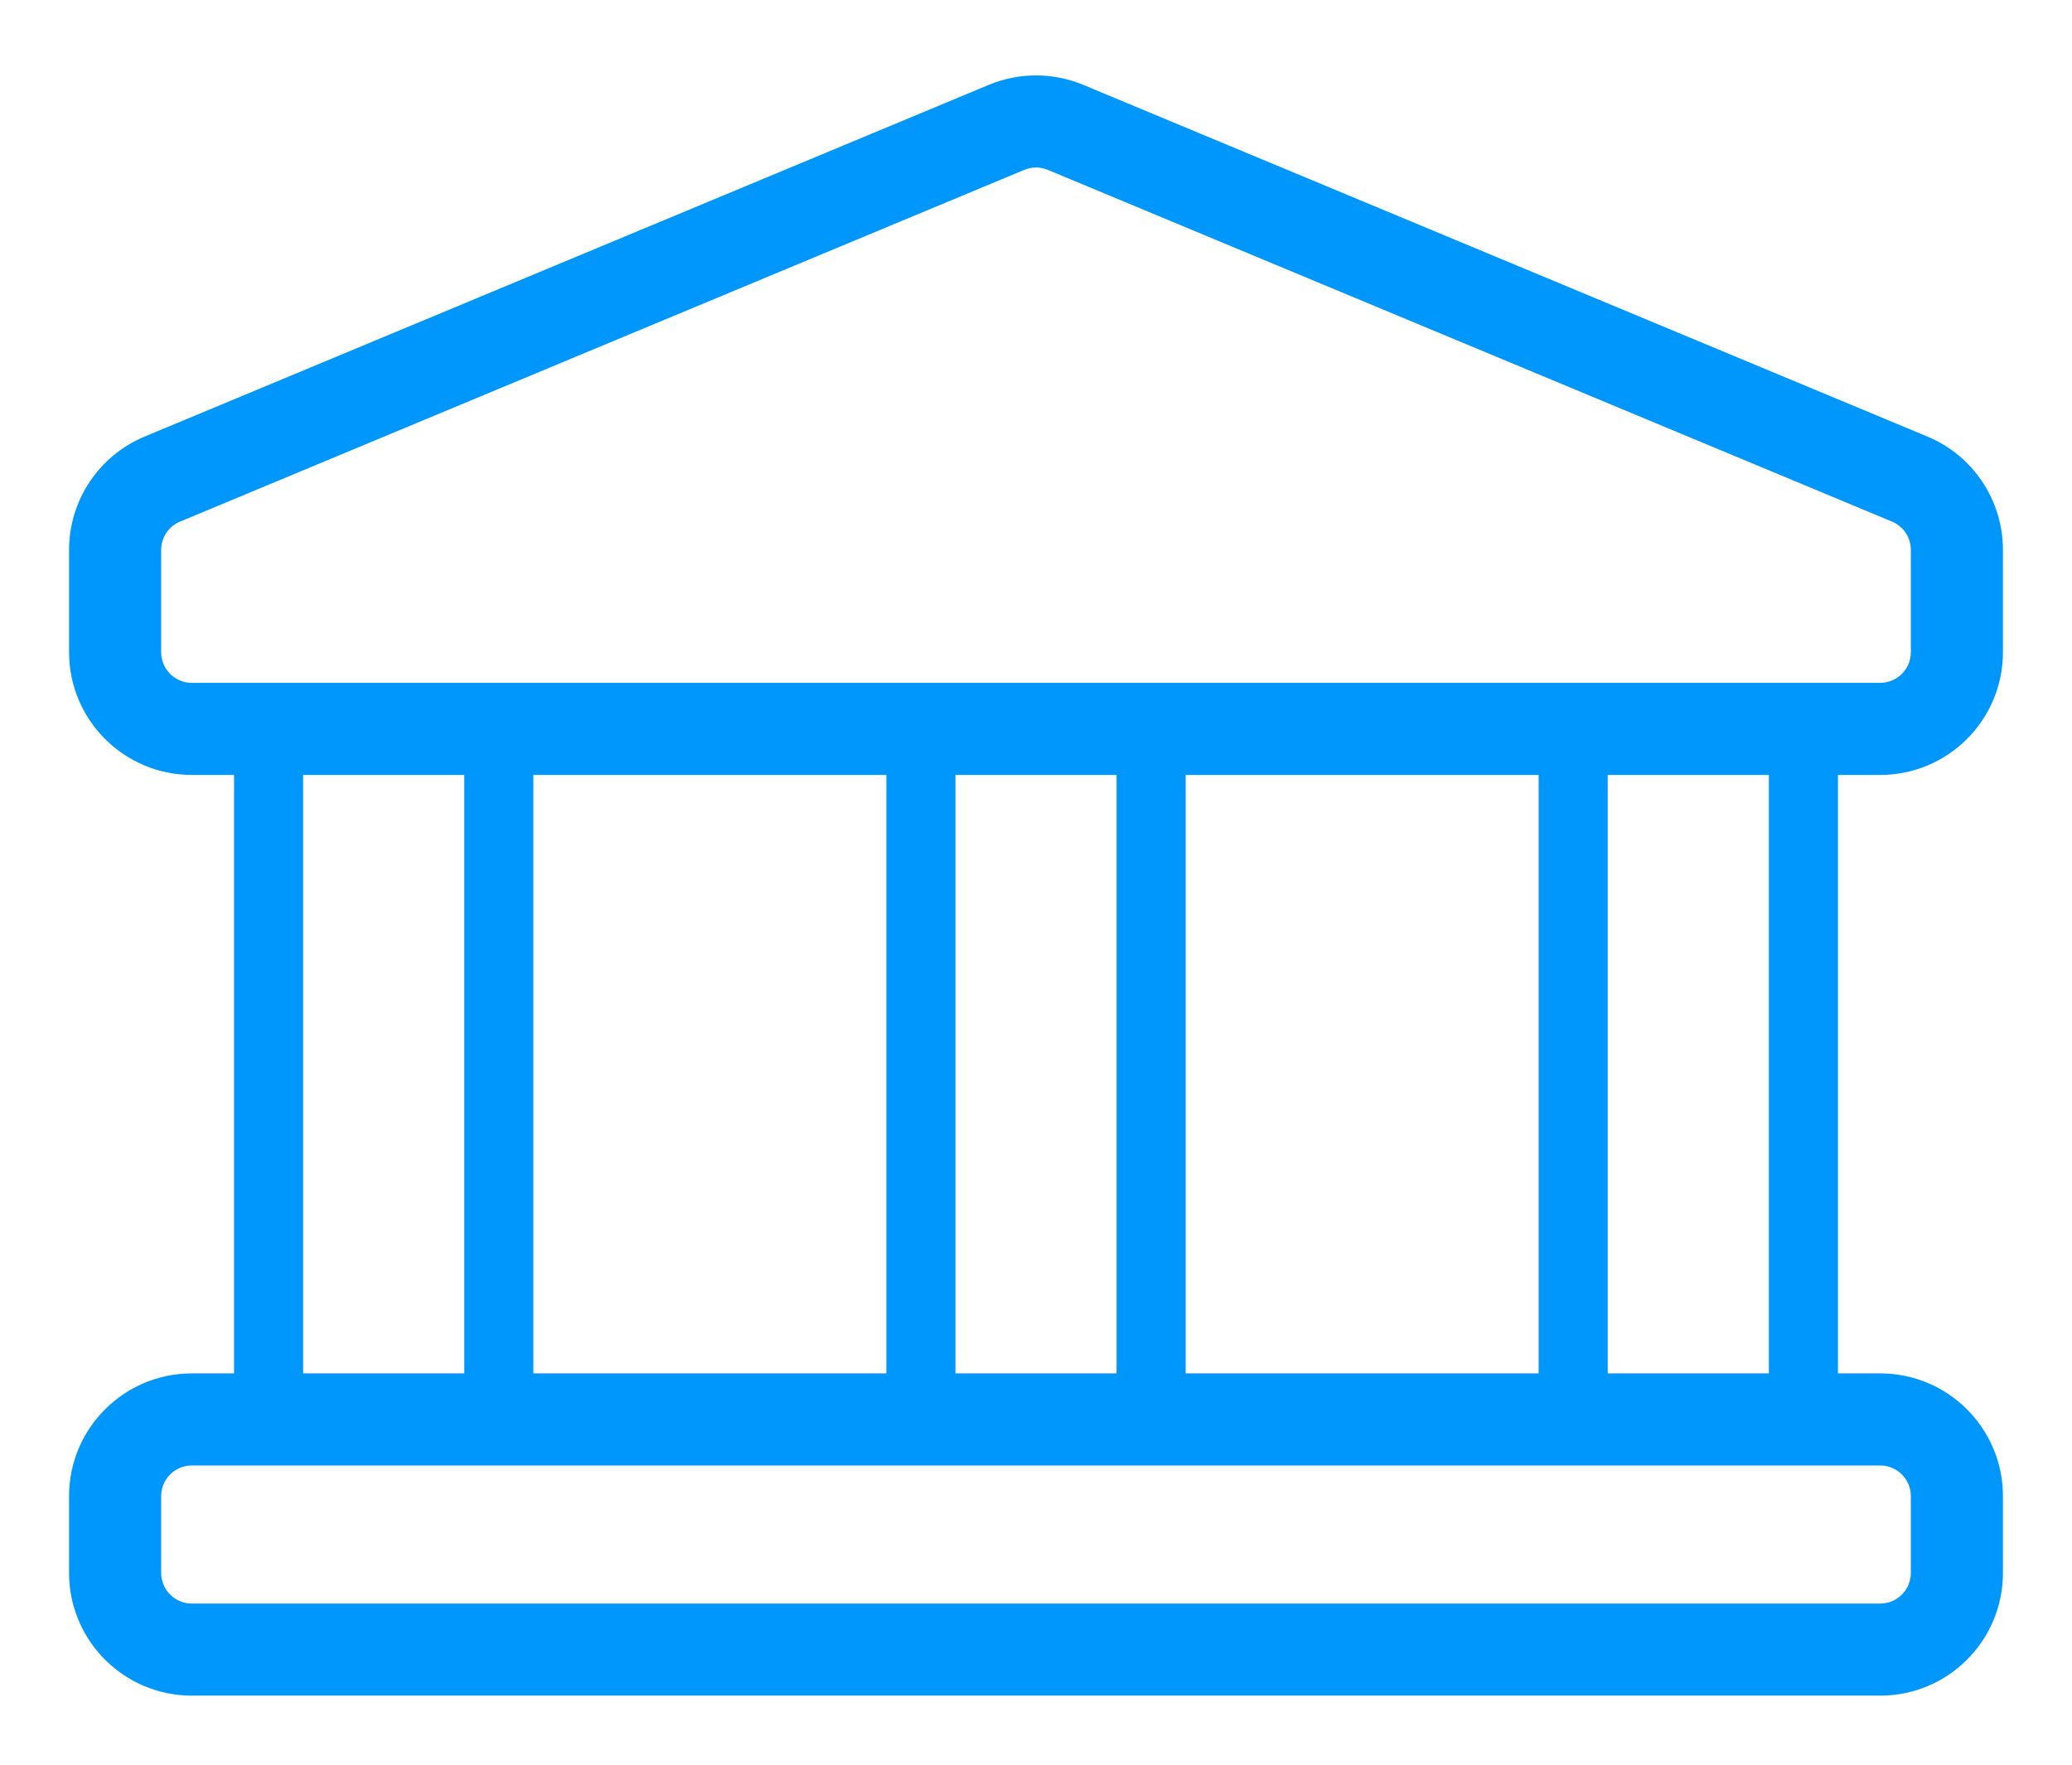 <svg width="27" height="23" viewBox="0 0 27 23" fill="none" xmlns="http://www.w3.org/2000/svg">
<path fill-rule="evenodd" clip-rule="evenodd" d="M13.347 2.214C13.445 2.173 13.556 2.173 13.654 2.214L24.654 6.798C24.803 6.86 24.9 7.005 24.9 7.167V8.5C24.9 8.721 24.721 8.9 24.5 8.9H2.5C2.279 8.9 2.1 8.721 2.1 8.5V7.167C2.1 7.005 2.197 6.86 2.347 6.798L13.347 2.214ZM14.116 1.106C13.722 0.942 13.279 0.942 12.885 1.106L1.885 5.69C1.289 5.938 0.9 6.521 0.9 7.167V8.5C0.9 9.384 1.617 10.1 2.5 10.1H3.05V17.9H2.5C1.617 17.9 0.9 18.616 0.9 19.5V20.5C0.9 21.384 1.617 22.1 2.5 22.1H24.5C25.384 22.1 26.1 21.384 26.1 20.5V19.5C26.1 18.616 25.384 17.9 24.5 17.9H23.95V10.1H24.5C25.384 10.1 26.1 9.384 26.1 8.5V7.167C26.1 6.521 25.712 5.938 25.116 5.69L14.116 1.106ZM23.05 10.1H20.95V17.9H23.05V10.1ZM20.05 10.1H15.45V17.9H20.05V10.1ZM14.55 10.1H12.45V17.9H14.55V10.1ZM11.55 10.1H6.95V17.9H11.55V10.1ZM6.05 10.1H3.95V17.9H6.05V10.1ZM2.5 19.1C2.279 19.1 2.1 19.279 2.1 19.5V20.5C2.1 20.721 2.279 20.9 2.5 20.9H24.5C24.721 20.9 24.9 20.721 24.9 20.5V19.5C24.9 19.279 24.721 19.1 24.5 19.1H2.5Z" fill="#0097FD"/>
</svg>
